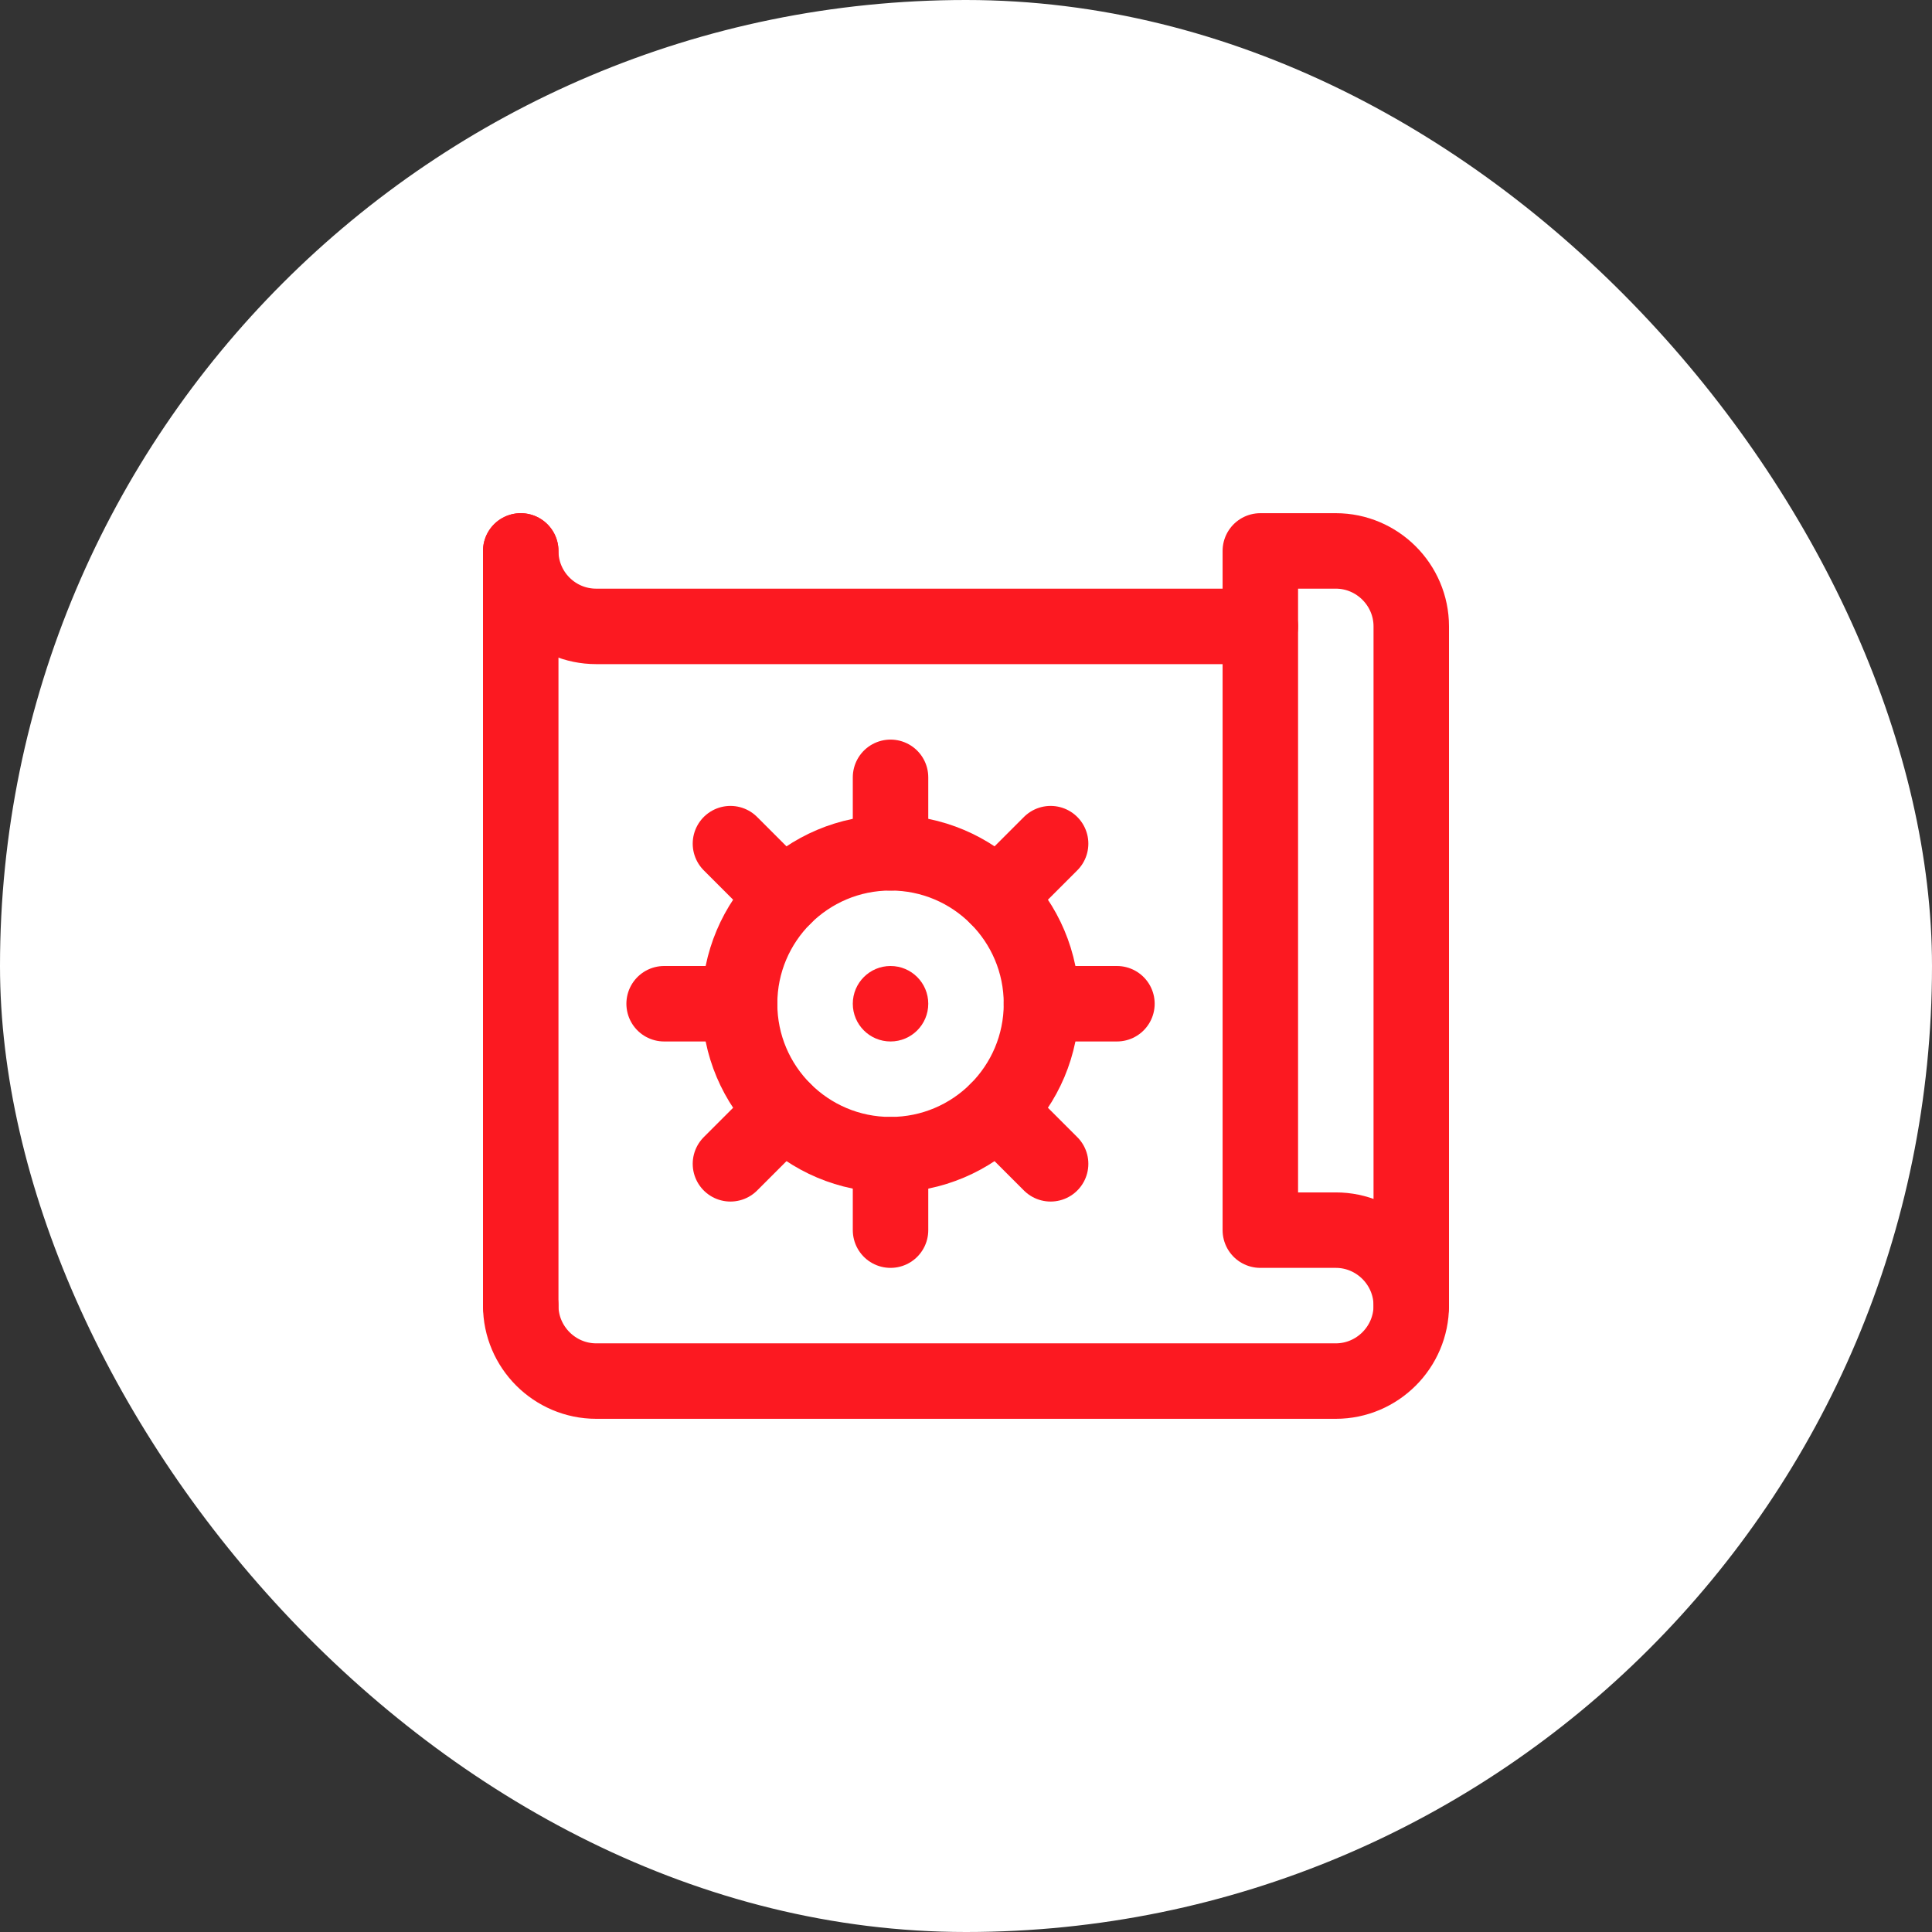 <svg xmlns="http://www.w3.org/2000/svg" width="64" height="64" viewBox="0 0 64 64" fill="none"><rect x="0" y="0" width="64" height="64" fill="#333333" stroke="none"/><rect width="64" height="64" rx="32" fill="white"></rect><path d="M41.75 20.75V18.25H44.25C45.625 18.25 46.75 19.375 46.75 20.75C46.75 21.2 46.75 43.25 46.75 43.25" stroke="#FC1921" stroke-width="2.5" stroke-miterlimit="10" stroke-linecap="round" stroke-linejoin="round"></path><path d="M17.25 43.25C17.25 44.625 18.375 45.75 19.75 45.75H44.25C45.625 45.75 46.75 44.625 46.75 43.25C46.75 41.875 45.625 40.75 44.25 40.75H41.75V20.75H19.75C18.369 20.75 17.25 19.631 17.25 18.25" stroke="#FC1921" stroke-width="2.5" stroke-miterlimit="10" stroke-linecap="round" stroke-linejoin="round"></path><path d="M29.5 38.25C32.261 38.25 34.5 36.011 34.5 33.25C34.5 30.489 32.261 28.25 29.5 28.25C26.739 28.25 24.5 30.489 24.5 33.25C24.5 36.011 26.739 38.25 29.5 38.25Z" stroke="#FC1921" stroke-width="2.5" stroke-miterlimit="10" stroke-linecap="round" stroke-linejoin="round"></path><path d="M29.5 25.75V28.25" stroke="#FC1921" stroke-width="2.5" stroke-miterlimit="10" stroke-linecap="round" stroke-linejoin="round"></path><path d="M29.5 38.25V40.75" stroke="#FC1921" stroke-width="2.5" stroke-miterlimit="10" stroke-linecap="round" stroke-linejoin="round"></path><path d="M24.197 27.947L25.964 29.715" stroke="#FC1921" stroke-width="2.5" stroke-miterlimit="10" stroke-linecap="round" stroke-linejoin="round"></path><path d="M33.035 36.786L34.803 38.553" stroke="#FC1921" stroke-width="2.5" stroke-miterlimit="10" stroke-linecap="round" stroke-linejoin="round"></path><path d="M22 33.25H24.5" stroke="#FC1921" stroke-width="2.5" stroke-miterlimit="10" stroke-linecap="round" stroke-linejoin="round"></path><path d="M34.5 33.25H37" stroke="#FC1921" stroke-width="2.5" stroke-miterlimit="10" stroke-linecap="round" stroke-linejoin="round"></path><path d="M24.197 38.553L25.964 36.786" stroke="#FC1921" stroke-width="2.5" stroke-miterlimit="10" stroke-linecap="round" stroke-linejoin="round"></path><path d="M33.035 29.715L34.803 27.947" stroke="#FC1921" stroke-width="2.5" stroke-miterlimit="10" stroke-linecap="round" stroke-linejoin="round"></path><circle cx="29.5" cy="33.25" r="1.25" fill="#FC1921"></circle><path d="M17.25 18.25V43.25" stroke="#FC1921" stroke-width="2.5" stroke-miterlimit="10" stroke-linecap="round" stroke-linejoin="round"></path></svg>
